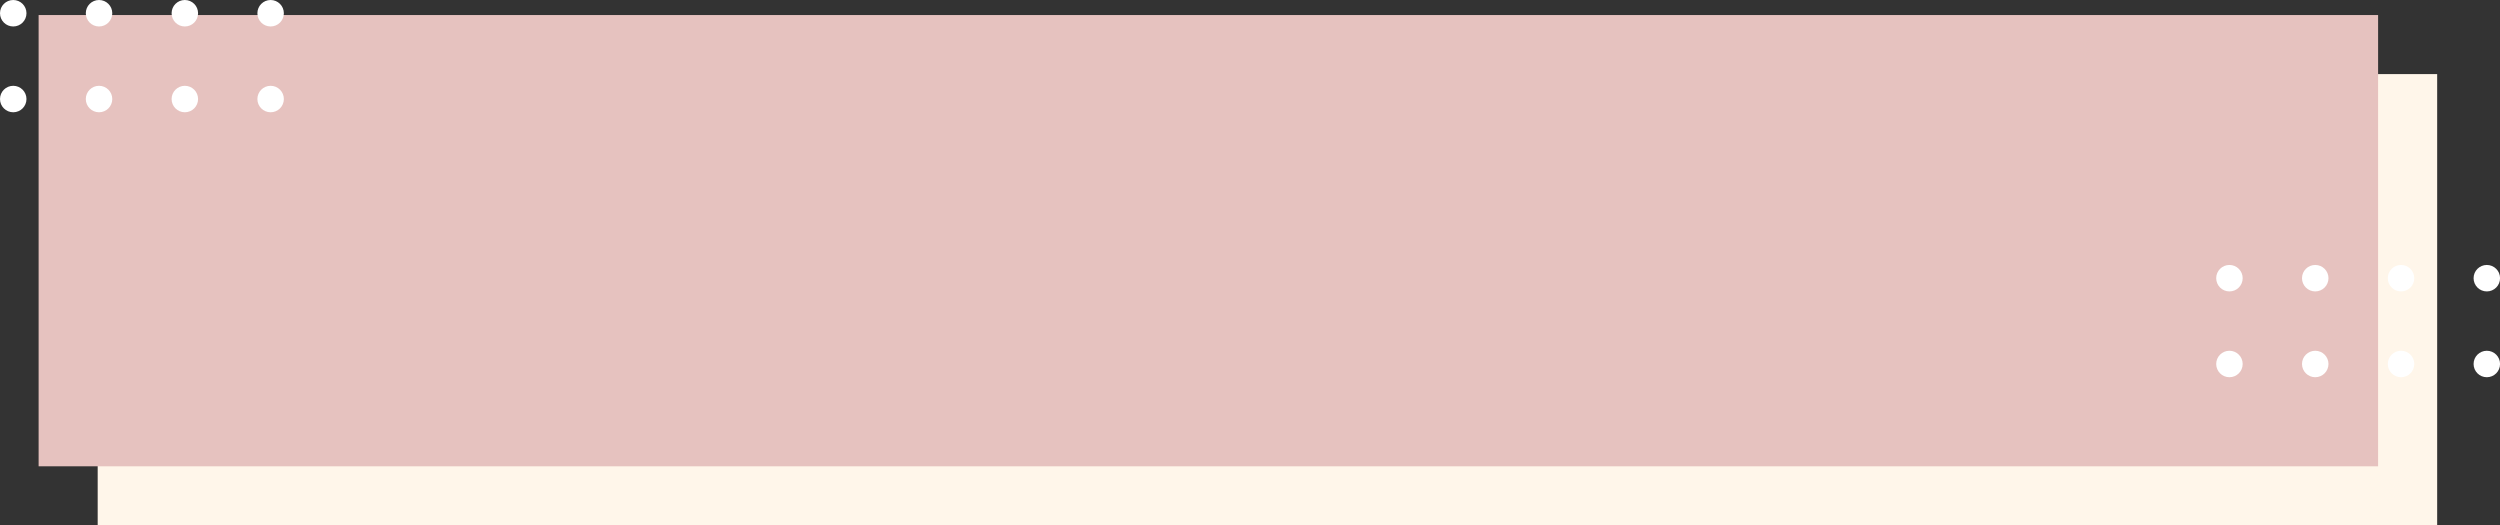 <?xml version="1.0" encoding="UTF-8" standalone="no"?><svg xmlns="http://www.w3.org/2000/svg" xmlns:xlink="http://www.w3.org/1999/xlink" fill="#000000" height="349.3" preserveAspectRatio="xMidYMid meet" version="1" viewBox="0.0 0.0 1662.0 349.3" width="1662" zoomAndPan="magnify"><rect x="0.0" y="0.0" width="1662.0" height="349.3" fill="#333333" stroke="none"/><g id="change1_1"><path d="M64.94 49.26H1620.23V349.26H64.94z" fill="#fff6ea"/></g><g id="change2_1"><path d="M25.67 10H1580.96V310H25.67z" fill="#e6c2bf"/></g><g fill="#ffffff" id="change3_1"><circle cx="1482.13" cy="184.94" r="8.8"/><circle cx="1539.17" cy="184.94" r="8.8"/><circle cx="1596.21" cy="184.94" r="8.8"/><circle cx="1653.24" cy="184.94" r="8.8"/><circle cx="1482.13" cy="241.98" r="8.8"/><circle cx="1539.17" cy="241.98" r="8.8"/><circle cx="1596.21" cy="241.98" r="8.8"/><circle cx="1653.24" cy="241.98" r="8.8"/></g><g fill="#ffffff" id="change3_2"><circle cx="8.8" cy="8.8" r="8.8"/><circle cx="65.84" cy="8.8" r="8.8"/><circle cx="122.88" cy="8.8" r="8.8"/><circle cx="179.91" cy="8.8" r="8.8"/><circle cx="8.8" cy="65.84" r="8.8"/><circle cx="65.84" cy="65.84" r="8.8"/><circle cx="122.88" cy="65.84" r="8.8"/><circle cx="179.91" cy="65.84" r="8.8"/></g></svg>